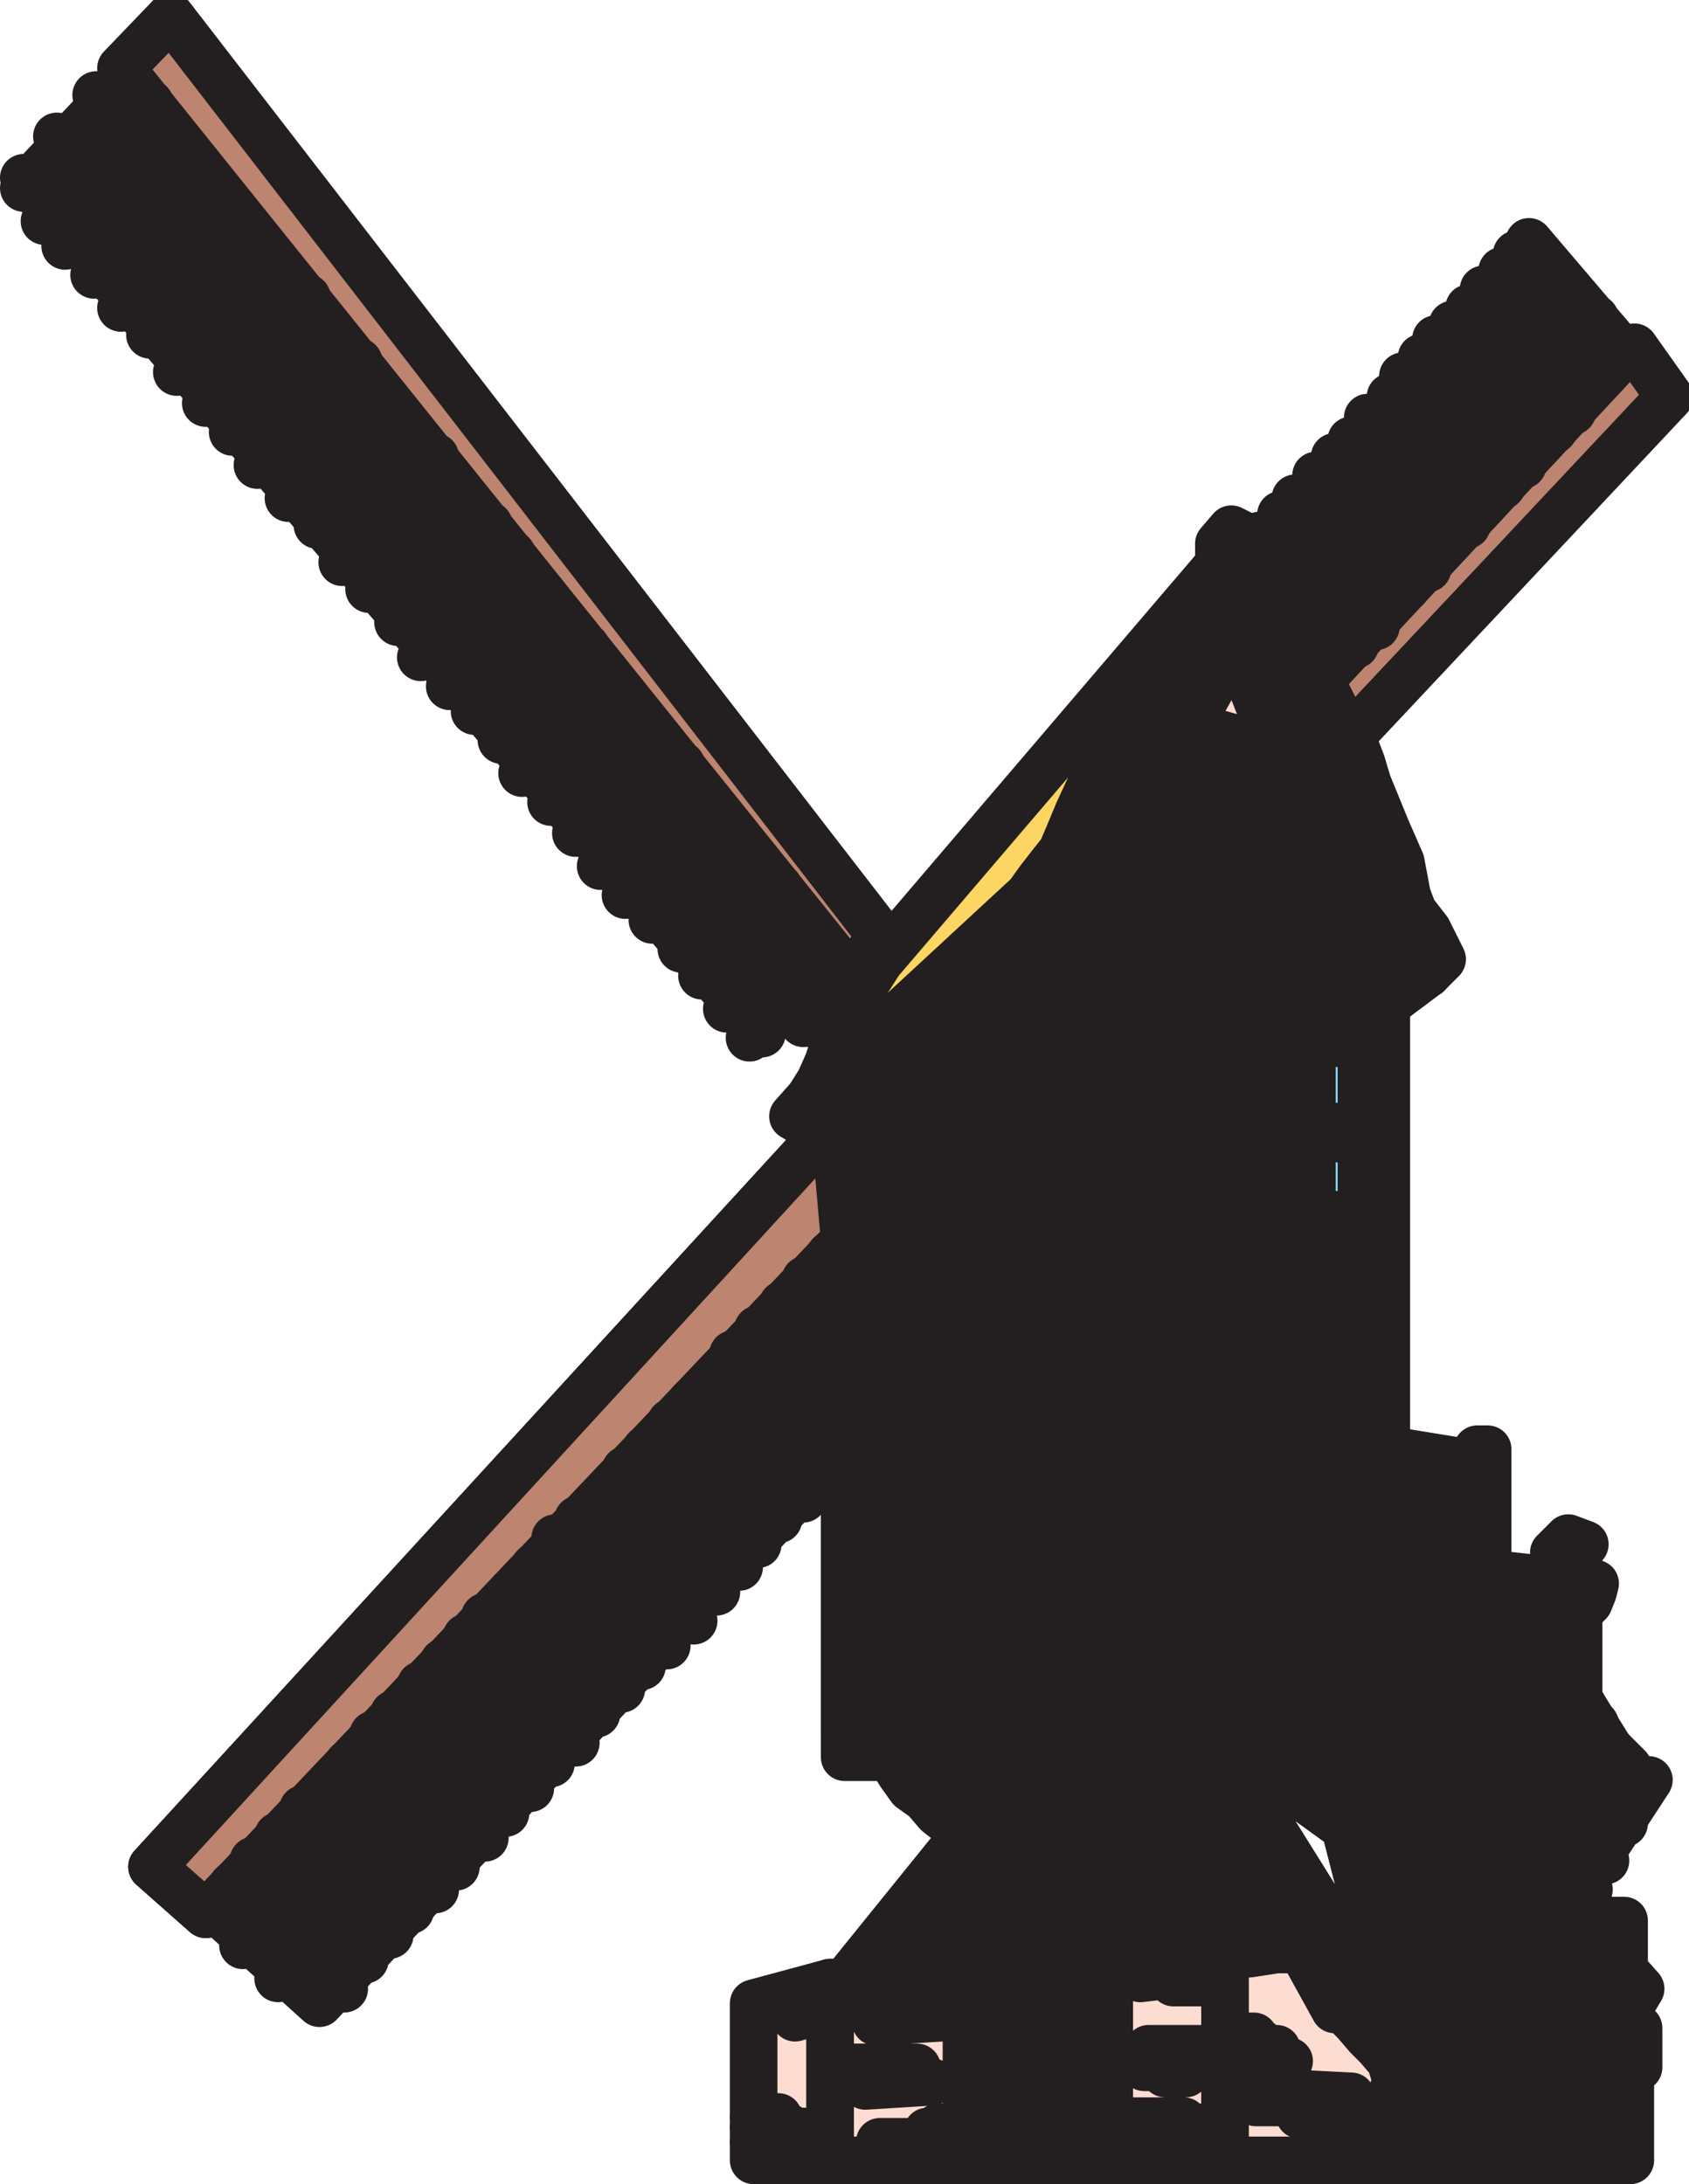 <svg xmlns="http://www.w3.org/2000/svg" width="612.663" height="792.348"><path fill="#231f20" fill-rule="evenodd" d="m388.875 565.473-3.75-1.5-8.25-.75v-1.5l-4.5-5.25-3-2.25 1.5-4.5h10.5l-4.5-7.5h-3.75l3.75-7.5h6.75v2.25l2.25 5.25 6.75 9h2.25l10.5 3h7.5l7.5 2.25h11.25l31.5 3.75h5.25l7.5 1.5 3.75 1.5 23.25 2.25h2.25l11.25 1.5 6.75 19.5 1.5 28.5 2.25 3.75 9.75 13.5 21 59.25-21.75-16.5-3.75-12-36-46.5 9 39-5.25-4.5-3.75-15v12.75l-4.5-5.25.75-19.5-2.25-12.75h-9l-7.5 3.75-16.5 5.25 21.75 15.75-5.25-21 7.5-3.75 10.5 32.25 4.5 5.25 3.75 2.25 5.25 4.5 30.75 19.5 21.75 16.5.75-.75-13.5-42 21.75 23.25v-87l-42-5.25-5.25-12.75 13.5 2.25 6.75 1.5 27 3v-9.75l-3-.75 5.25-5.25 6 2.25-2.25 3v11.25h6l-.75 3-1.5 3.75-3.75 3.75v96l3.75 4.5-3.75 6 1.5 1.5.75 6h1.5v6.75l6 3.75v-12.75h6.75v18l6 6.75-4.5 7.5v6.75h-8.25v-6.75l-4.5-3.75v10.5h16.5v14.25h-16.5v10.5h4.5v-10.5h9v33.75h-36.75v-60h-4.5v60h-14.25v-88.5l6 10.5v57h5.25v-39.75h-2.25v-12l-9-15.75-24-16.5 6 21.75-3.75 1.5-5.25-19.5v23.25l-3.75-12.75 1.5-18-7.5-5.25-11.25-6.75-48.75-35.25-7.5 6.75-2.25 1.5 30 42.75-27.75-44.25 7.5-6.75 48.75 78 4.5-3.75 1.5 1.5-3.75 9 6 9h6.75l-15-58.5 11.25 6.75 6 23.25 3.75 12.75 23.25 78h-38.25l12.75-28.5-2.25-7.5-4.5-5.25-3.75-3.75-4.5-5.25-1.5-1.5-2.25-3h-3.75l-12-21.75h-9l-12-21-17.25-30.75-12-6.75-8.25-16.5-4.5 7.5 4.5 12.75h-7.5v3l-2.25-3-11.25-3.75h-1.5l-2.25 17.25v-5.25l-5.25-4.5-5.25 1.5 7.5-12.75v-1.5l-7.5-2.25-6-1.5-21.75 24.75-3.75-1.5-6.75-5.25-4.5-5.25-5.25-3.75-3.75-5.25-3.75-6h-16.5v-10.5l82.5-39v-22.5"/><path fill="none" stroke="#231f20" stroke-linecap="round" stroke-linejoin="round" stroke-miterlimit="10" stroke-width="17.25" d="m388.875 565.473-3.75-1.5-8.25-.75v-1.5l-4.5-5.25-3-2.25 1.5-4.5h10.5l-4.5-7.5h-3.75l3.75-7.5h6.75v2.25l2.25 5.25 6.75 9h2.25l10.5 3h7.5l7.5 2.25h11.25l31.5 3.75h5.25l7.5 1.5 3.75 1.5 23.25 2.25h2.25l11.25 1.5 6.75 19.5 1.5 28.5 2.25 3.75 9.75 13.5 21 59.25-21.75-16.5-3.75-12-36-46.5 9 39-5.25-4.5-3.75-15v12.75l-4.5-5.25.75-19.5-2.25-12.75h-9l-7.5 3.75-16.5 5.25 21.75 15.75-5.25-21 7.5-3.75 10.5 32.25 4.5 5.25 3.75 2.25 5.25 4.5 30.75 19.5 21.75 16.5.75-.75-13.5-42 21.75 23.25v-87l-42-5.25-5.25-12.75 13.5 2.25 6.75 1.5 27 3v-9.75l-3-.75 5.25-5.25 6 2.25-2.25 3v11.25h6l-.75 3-1.5 3.75-3.75 3.75v96l3.75 4.5-3.75 6 1.5 1.5.75 6h1.5v6.75l6 3.75v-12.75h6.75v18l6 6.75-4.5 7.5v6.75h-8.25v-6.75l-4.5-3.75v10.5h16.5v14.25h-16.5v10.5h4.5v-10.5h9v33.75h-36.75v-60h-4.5v60h-14.25v-88.5l6 10.5v57h5.25v-39.75h-2.25v-12l-9-15.75-24-16.5 6 21.75-3.75 1.5-5.25-19.5v23.25l-3.75-12.75 1.5-18-7.5-5.25-11.25-6.75-48.75-35.25-7.5 6.75-2.25 1.5 30 42.75-27.75-44.25 7.5-6.75 48.75 78 4.5-3.75 1.5 1.5-3.75 9 6 9h6.75l-15-58.5 11.25 6.75 6 23.25 3.75 12.75 23.25 78h-38.25l12.75-28.5-2.25-7.5-4.5-5.25-3.75-3.75-4.5-5.25-1.5-1.5-2.25-3h-3.75l-12-21.75h-9l-12-21-17.25-30.75-12-6.75-8.25-16.5-4.5 7.5 4.5 12.75h-7.5v3l-2.25-3-11.25-3.75h-1.5l-2.25 17.25v-5.25l-5.25-4.5-5.25 1.5 7.5-12.75v-1.5l-7.5-2.25-6-1.5-21.75 24.75-3.75-1.5-6.75-5.25-4.5-5.25-5.25-3.75-3.75-5.25-3.75-6h-16.5v-10.5l82.5-39zm0 0"/><path fill="#231f20" fill-rule="evenodd" d="m418.875 709.473-1.5-32.25-3.75-5.25 3 37.5h2.25"/><path fill="none" stroke="#231f20" stroke-linecap="round" stroke-linejoin="round" stroke-miterlimit="10" stroke-width="17.25" d="m418.875 709.473-1.5-32.25-3.75-5.25 3 37.5zm0 0"/><path fill="#231f20" fill-rule="evenodd" d="m374.625 645.723-13.5 17.25-12 26.25-7.5 16.5 33-60"/><path fill="none" stroke="#231f20" stroke-linecap="round" stroke-linejoin="round" stroke-miterlimit="10" stroke-width="17.25" d="m374.625 645.723-13.5 17.25-12 26.25-7.5 16.5zm55.5 63.75h-11.25l-1.5-32.25 14.25 32.25h-1.5"/><path fill="#fdddd2" fill-rule="evenodd" d="m413.625 632.223-4.5 7.5 4.5 12.75 27 57h3.75l9-.75-31.5-60-8.25-16.5"/><path fill="none" stroke="#231f20" stroke-linecap="round" stroke-linejoin="round" stroke-miterlimit="10" stroke-width="17.25" d="m413.625 632.223-4.5 7.5 4.5 12.75 27 57h3.75l9-.75-31.5-60zm0 0"/><path fill="none" stroke="#231f20" stroke-linecap="round" stroke-linejoin="round" stroke-miterlimit="10" stroke-width="17.25" d="m421.875 648.723 12 6.75 17.25 30.75 12 21-9.75 1.5-31.5-60m-8.25 3.75h-7.5v3l3.75 6 3.75 10.5 3.75 5.25 14.25 32.25h9l-27-57"/><path fill="none" stroke="#231f20" stroke-linecap="round" stroke-linejoin="round" stroke-miterlimit="10" stroke-width="17.25" d="m431.625 709.473-14.25-32.25 1.5 32.25h12.75"/><path fill="#fdddd2" fill-rule="evenodd" d="m416.625 709.473-3-37.5-3.75-10.5 1.5 48h5.25"/><path fill="none" stroke="#231f20" stroke-linecap="round" stroke-linejoin="round" stroke-miterlimit="10" stroke-width="17.25" d="m416.625 709.473-3-37.5-3.75-10.5 1.5 48zm0 0"/><path fill="#fdddd2" fill-rule="evenodd" d="m411.375 709.473-1.5-48-3.75-6-2.25-3 1.5 57h6"/><path fill="none" stroke="#231f20" stroke-linecap="round" stroke-linejoin="round" stroke-miterlimit="10" stroke-width="17.25" d="m411.375 709.473-1.5-48-3.75-6-2.25-3 1.5 57zm0 0"/><path fill="#fdd562" fill-rule="evenodd" d="m405.375 709.473-1.5-57-11.25-3.75-1.5 63.75 11.25-1.5 3-1.5"/><path fill="none" stroke="#231f20" stroke-linecap="round" stroke-linejoin="round" stroke-miterlimit="10" stroke-width="17.25" d="m405.375 709.473-1.5-57-11.25-3.75-1.5 63.75 11.25-1.5zm0 0"/><path fill="#fdddd2" fill-rule="evenodd" d="M392.625 648.723h-1.5l-2.25 17.25v-5.25l-5.25-4.5-5.25 1.5-25.5 57 38.25-2.25 1.5-63.75"/><path fill="none" stroke="#231f20" stroke-linecap="round" stroke-linejoin="round" stroke-miterlimit="10" stroke-width="17.25" d="M392.625 648.723h-1.5l-2.25 17.25v-5.25l-5.25-4.5-5.25 1.5-25.5 57 38.25-2.25zm0 0"/><path fill="#fdd562" fill-rule="evenodd" d="m378.375 657.723 7.5-12.75v-1.5l-7.5-2.25-3.75 4.5-33 60-5.25 12 16.5-3 25.5-57"/><path fill="none" stroke="#231f20" stroke-linecap="round" stroke-linejoin="round" stroke-miterlimit="10" stroke-width="17.25" d="m378.375 657.723 7.5-12.75v-1.5l-7.5-2.25-3.75 4.5-33 60-5.25 12 16.5-3zm0 0"/><path fill="none" stroke="#231f20" stroke-linecap="round" stroke-linejoin="round" stroke-miterlimit="10" stroke-width="17.25" d="m349.125 689.223-21.75 28.5h9l5.25-12 7.5-16.5"/><path fill="#fdd562" fill-rule="evenodd" d="m327.375 717.723 21.75-28.5 12-26.25-42 51.75-3 3h11.25"/><path fill="none" stroke="#231f20" stroke-linecap="round" stroke-linejoin="round" stroke-miterlimit="10" stroke-width="17.25" d="m327.375 717.723 21.75-28.5 12-26.25-42 51.75-3 3zm0 0"/><path fill="#fdd562" fill-rule="evenodd" d="m372.375 639.723-21.75 24.75-44.25 54.75 9.75-1.5 3-3 42-51.75 13.5-17.25 3.75-4.5-6-1.5"/><path fill="none" stroke="#231f20" stroke-linecap="round" stroke-linejoin="round" stroke-miterlimit="10" stroke-width="17.25" d="m372.375 639.723-21.75 24.75-44.25 54.75 9.75-1.5 3-3 42-51.75 13.5-17.25 3.75-4.5zm0 0"/><path fill="#fdddd2" fill-rule="evenodd" d="m301.125 719.223-27.75 7.5v57h27.75v-64.5"/><path fill="none" stroke="#231f20" stroke-linecap="round" stroke-linejoin="round" stroke-miterlimit="10" stroke-width="17.25" d="m301.125 719.223-27.75 7.5v57h27.75zm0 0"/><path fill="#fdddd2" fill-rule="evenodd" d="M301.125 719.223h5.25l9.75-1.5h20.25l16.5-3 38.25-2.25 11.25-1.5v72.75h-9.75v-58.5h2.25v-3.75l-45.75 3.75v3.75l1.5-.75v55.5h-49.5v-64.5"/><path fill="none" stroke="#231f20" stroke-linecap="round" stroke-linejoin="round" stroke-miterlimit="10" stroke-width="17.25" d="M301.125 719.223h5.25l9.75-1.5h20.25l16.5-3 38.25-2.25 11.25-1.5v72.75h-9.75v-58.5h2.25v-3.75l-45.75 3.75v3.75l1.5-.75v55.5h-49.5zm0 0"/><path fill="#fdd562" fill-rule="evenodd" d="M392.625 735.723v31.5l-25.5 2.25h25.5v14.25h-42v-55.5l42-3v8.25l-24 2.25h24"/><path fill="none" stroke="#231f20" stroke-linecap="round" stroke-linejoin="round" stroke-miterlimit="10" stroke-width="17.25" d="M392.625 735.723v31.5l-25.5 2.25h25.5v14.25h-42v-55.5l42-3v8.25l-24 2.25zm0 0"/><path fill="#fdddd2" fill-rule="evenodd" d="M431.625 709.473h12.75v74.25h-42v-72.75l3-1.5h26.25"/><path fill="none" stroke="#231f20" stroke-linecap="round" stroke-linejoin="round" stroke-miterlimit="10" stroke-width="17.25" d="M431.625 709.473h12.75v74.25h-42v-72.75l3-1.5zm0 0"/><path fill="#fdddd2" fill-rule="evenodd" d="m444.375 709.473 9-.75 9.75-1.5h9l12 21.75h3.75l2.25 3 1.5 1.5 4.5 5.25 3.75 3.75 4.5 5.25 2.25 7.5-12.75 28.5h-49.5v-74.25"/><path fill="none" stroke="#231f20" stroke-linecap="round" stroke-linejoin="round" stroke-miterlimit="10" stroke-width="17.25" d="m444.375 709.473 9-.75 9.75-1.5h9l12 21.75h3.75l2.25 3 1.5 1.5 4.5 5.25 3.75 3.75 4.5 5.25 2.25 7.5-12.75 28.5h-49.5zm-51.75 15.75h2.25v-3.75l-45.75 3.75v3.75l1.5-.75 42-3m-86.25-275.25v-42.75h-3.75l-247.5 270 19.5 17.25 231.75-244.5"/><path fill="#bd846f" fill-rule="evenodd" d="m312.375 359.223-268.5-334.5 18-18.75 257.25 333-3 5.25 3 4.5-6.75 10.5"/><path fill="none" stroke="#231f20" stroke-linecap="round" stroke-linejoin="round" stroke-miterlimit="10" stroke-width="17.25" d="m312.375 359.223-268.5-334.5 18-18.75 257.25 333-3 5.25 3 4.5zm0 0"/><path fill="#fdd562" fill-rule="evenodd" d="m451.125 206.223-5.25-2.25-3.75.75-123 144-6.75 10.5-2.25 3-3 3.75-.75 3.75-1.5 3.75-2.25 5.25-2.25 6.75-3 6.75-3.75 6 79.5-73.5 3.75-5.25 5.25-6.75 3-3.75 2.25-5.25 3.75-9 9-19.5 7.5-19.5 2.25-6.75 3.75-5.25 3.75-6 10.5-13.5 9-7.5 5.25-3.75 3.75-3h5.25l3.75 3 7.5 7.5-5.25-7.5-3.75-3.75v-3h-2.25"/><path fill="none" stroke="#231f20" stroke-linecap="round" stroke-linejoin="round" stroke-miterlimit="10" stroke-width="17.25" d="m451.125 206.223-5.25-2.25-3.75.75-123 144-6.75 10.5-2.25 3-3 3.75-.75 3.75-1.5 3.75-2.25 5.25-2.25 6.75-3 6.75-3.75 6 79.5-73.5 3.75-5.25 5.25-6.75 3-3.75 2.25-5.25 3.75-9 9-19.5 7.5-19.5 2.25-6.75 3.75-5.25 3.75-6 10.5-13.5 9-7.5 5.25-3.75 3.75-3h5.25l3.75 3 7.5 7.5-5.25-7.5-3.75-3.75v-3zm0 0"/><path fill="#bd846f" fill-rule="evenodd" d="m478.875 246.723 5.25 10.5 6 9.75 115.5-123-12.75-18-3.75 2.25-110.25 118.5"/><path fill="none" stroke="#231f20" stroke-linecap="round" stroke-linejoin="round" stroke-miterlimit="10" stroke-width="17.25" d="m478.875 246.723 5.25 10.5 6 9.75 115.5-123-12.75-18-3.75 2.25zm0 0"/><path fill="#231f20" fill-rule="evenodd" d="m381.375 330.723 2.25-.75 2.25-1.5 3-3.75.75-3 3-5.25.75-3.75 6.75-14.25 11.25-27 6-15.75 8.25-13.5 6-6 14.25-15.75h2.25l1.5-1.5h2.25l3 1.5 2.25 1.5-5.25-5.25-2.25-1.5h-3.75l-5.25 5.25-12.75 13.5-3.75 4.5-5.25 8.25-5.25 9-11.25 26.25-5.25 11.25-4.5 12.75-1.5 4.5-2.25 5.25-1.5 2.25-3.75 3.75-2.25 3.75v5.25"/><path fill="none" stroke="#231f20" stroke-linecap="round" stroke-linejoin="round" stroke-miterlimit="10" stroke-width="17.25" d="m381.375 330.723 2.25-.75 2.25-1.5 3-3.75.75-3 3-5.25.75-3.75 6.75-14.25 11.25-27 6-15.75 8.25-13.5 6-6 14.25-15.75h2.25l1.5-1.5h2.25l3 1.5 2.25 1.5-5.25-5.25-2.25-1.5h-3.75l-5.25 5.25-12.75 13.5-3.75 4.5-5.25 8.25-5.25 9-11.25 26.25-5.25 11.25-4.5 12.75-1.5 4.5-2.25 5.25-1.5 2.25-3.75 3.75-2.25 3.75zm0 0"/><path fill="#231f20" fill-rule="evenodd" d="m427.875 266.973-16.5 10.5 16.5-28.5 21.75-19.5-1.5 4.5-16.5 29.25-3.75 3.75"/><path fill="none" stroke="#231f20" stroke-linecap="round" stroke-linejoin="round" stroke-miterlimit="10" stroke-width="17.25" d="m427.875 266.973-16.5 10.5 16.5-28.5 21.75-19.5-1.5 4.5-16.5 29.25zm0 0"/><path fill="#231f20" fill-rule="evenodd" d="m467.625 273.723-18-42.75v-1.5l-1.5 4.5 15 38.25 3 3 1.5-1.5"/><path fill="none" stroke="#231f20" stroke-linecap="round" stroke-linejoin="round" stroke-miterlimit="10" stroke-width="17.25" d="m467.625 273.723-18-42.75v-1.5l-1.5 4.5 15 38.25 3 3zm0 0"/><path fill="#231f20" fill-rule="evenodd" d="m459.375 276.723 3.75-4.5 3 3-9 6.75 1.5-4.5.75-.75"/><path fill="none" stroke="#231f20" stroke-linecap="round" stroke-linejoin="round" stroke-miterlimit="10" stroke-width="17.25" d="m459.375 276.723 3.75-4.5 3 3-9 6.75 1.5-4.5zm0 0"/><path fill="#231f20" fill-rule="evenodd" stroke="#231f20" stroke-linecap="round" stroke-linejoin="round" stroke-miterlimit="10" stroke-width="17.25" d="M459.375 271.473v5.25l3.75-4.5zm0 0"/><path fill="#231f20" fill-rule="evenodd" d="m455.625 269.973 3.75 1.5v5.25l-.75.75h-3.75l.75-7.5"/><path fill="none" stroke="#231f20" stroke-linecap="round" stroke-linejoin="round" stroke-miterlimit="10" stroke-width="17.25" d="m455.625 269.973 3.75 1.5v5.25l-.75.75h-3.75zm0 0"/><path fill="#231f20" fill-rule="evenodd" d="m426.375 272.223 1.5-5.25 3.75-3.75-1.5 10.5-3.75-1.5"/><path fill="none" stroke="#231f20" stroke-linecap="round" stroke-linejoin="round" stroke-miterlimit="10" stroke-width="17.25" d="m426.375 272.223 1.5-5.25 3.75-3.75-1.5 10.5zm0 0"/><path fill="#231f20" fill-rule="evenodd" d="m430.125 273.723 1.5-10.5 24 6.75-.75 7.5-1.5 5.25-3.75 4.5-20.25-5.25.75-8.25"/><path fill="none" stroke="#231f20" stroke-linecap="round" stroke-linejoin="round" stroke-miterlimit="10" stroke-width="17.25" d="m430.125 273.723 1.5-10.5 24 6.75-.75 7.5-1.5 5.25-3.75 4.5-20.25-5.25zm0 0"/><path fill="#231f20" fill-rule="evenodd" d="m425.625 280.473-14.25-3 16.5-10.5-1.5 5.25-.75 8.25"/><path fill="none" stroke="#231f20" stroke-linecap="round" stroke-linejoin="round" stroke-miterlimit="10" stroke-width="17.25" d="m425.625 280.473-14.25-3 16.5-10.5-1.5 5.25zm0 0"/><path fill="#231f20" fill-rule="evenodd" stroke="#231f20" stroke-linecap="round" stroke-linejoin="round" stroke-miterlimit="10" stroke-width="17.25" d="m451.875 289.473 1.5-6.75-3.75 4.5zm0 0"/><path fill="#231f20" fill-rule="evenodd" d="m411.375 280.473 11.25 10.5 3-10.5-14.25-3-1.5 3h1.5"/><path fill="none" stroke="#231f20" stroke-linecap="round" stroke-linejoin="round" stroke-miterlimit="10" stroke-width="17.25" d="m411.375 280.473 11.25 10.5 3-10.5-14.25-3-1.5 3zm0 0"/><path fill="#231f20" fill-rule="evenodd" d="m426.375 293.223 3-11.25 20.25 5.25 2.25 2.25-5.25 23.25-20.25-19.5"/><path fill="none" stroke="#231f20" stroke-linecap="round" stroke-linejoin="round" stroke-miterlimit="10" stroke-width="17.25" d="m426.375 293.223 3-11.25 20.25 5.25 2.25 2.25-5.25 23.25zm0 0"/><path fill="#231f20" fill-rule="evenodd" d="m392.625 337.473-86.25 69.75h-15l-3.75-2.25 6-6.75 79.5-73.5 8.25 6 32.25 5.25 3.75 1.5 24.75 3.75h3.75l72 12-15 11.25v-9l-110.25-18"/><path fill="none" stroke="#231f20" stroke-linecap="round" stroke-linejoin="round" stroke-miterlimit="10" stroke-width="17.25" d="m392.625 337.473-86.25 69.75h-15l-3.75-2.25 6-6.75 79.5-73.5 8.25 6 32.25 5.25 3.75 1.5 24.75 3.75h3.75l72 12-15 11.25v-9zm0 0"/><path fill="#231f20" fill-rule="evenodd" d="m451.125 315.723 4.5 3.75 20.25 7.5 18 6.75v-9l-3.75-21-27-26.25-6 4.5-6 33.75"/><path fill="none" stroke="#231f20" stroke-linecap="round" stroke-linejoin="round" stroke-miterlimit="10" stroke-width="17.25" d="m451.125 315.723 4.5 3.75 20.25 7.5 18 6.75v-9l-3.75-21-27-26.25-6 4.5zm0 0"/><path fill="#231f20" fill-rule="evenodd" d="m519.375 566.973 5.25 12.75 20.25 69 13.5 42-.75.75-21-59.25-9.75-29.25-3.75-16.5-6.75-19.5h3"/><path fill="none" stroke="#231f20" stroke-linecap="round" stroke-linejoin="round" stroke-miterlimit="10" stroke-width="17.25" d="m519.375 566.973 5.25 12.75 20.25 69 13.5 42-.75.75-21-59.25-9.75-29.25-3.75-16.5-6.75-19.5zm0 0"/><path fill="#231f20" fill-rule="evenodd" stroke="#231f20" stroke-linecap="round" stroke-linejoin="round" stroke-miterlimit="10" stroke-width="17.25" d="m367.125 769.473 25.5-2.25v2.25zm25.5-36-24 2.25h24zm0 0"/><path fill="#fdddd2" fill-rule="evenodd" d="m388.875 565.473-3.75-1.5-8.25-.75v-1.5l-4.5-5.25-3-2.25 1.5-4.5h10.5l-4.5-7.5h-3.75l3.75-7.5h6.75v2.25l2.25 5.25v-21.75l3-1.5h3.75v7.5l12.75-6v-52.5l26.25 4.5 29.25 3.75 6.75 1.5v38.25h.75l11.25 47.25 23.25 2.25v-210l-110.25-18-84 67.5v210l80.25-40.5v-9"/><path fill="none" stroke="#231f20" stroke-linecap="round" stroke-linejoin="round" stroke-miterlimit="10" stroke-width="17.25" d="m388.875 565.473-3.75-1.5-8.25-.75v-1.5l-4.5-5.25-3-2.25 1.5-4.5h10.5l-4.5-7.5h-3.75l3.75-7.5h6.75v2.25l2.25 5.25v-21.75l3-1.5h3.75v7.5l12.75-6v-52.5l26.25 4.5 29.25 3.75 6.75 1.5v38.25h.75l11.25 47.25 23.25 2.25v-210l-110.25-18-84 67.5v210l80.25-40.5zm0 0"/><path fill="#fdd562" fill-rule="evenodd" d="M459.375 373.473v64.5h3.75v-73.5l-3.75 9"/><path fill="none" stroke="#231f20" stroke-linecap="round" stroke-linejoin="round" stroke-miterlimit="10" stroke-width="17.25" d="M459.375 373.473v64.5h3.75v-73.5zm0 0"/><path fill="#176fc1" fill-rule="evenodd" d="m475.875 377.973 14.25.75v24.75l-14.25-1.5v-24"/><path fill="none" stroke="#231f20" stroke-linecap="round" stroke-linejoin="round" stroke-miterlimit="10" stroke-width="17.25" d="m475.875 377.973 14.25.75v24.75l-14.25-1.5zm0 0"/><path fill="#176fc1" fill-rule="evenodd" d="M490.125 435.723v-21.75l-14.25-3v23.25l14.25 1.5"/><path fill="none" stroke="#231f20" stroke-linecap="round" stroke-linejoin="round" stroke-miterlimit="10" stroke-width="17.25" d="M490.125 435.723v-21.75l-14.25-3v23.25zm0 0"/><path fill="#7fd6f7" fill-rule="evenodd" d="m468.375 437.973 25.5 4.5v-71.25l-25.5-2.25v69"/><path fill="none" stroke="#231f20" stroke-linecap="round" stroke-linejoin="round" stroke-miterlimit="10" stroke-width="17.25" d="m468.375 437.973 25.5 4.5v-71.25l-25.5-2.25zm0 0"/><path fill="#7fd6f7" fill-rule="evenodd" d="M405.375 476.223v-8.25l26.25 4.5v7.5h-6l-12.75-2.25-7.5-1.5"/><path fill="none" stroke="#231f20" stroke-linecap="round" stroke-linejoin="round" stroke-miterlimit="10" stroke-width="17.25" d="M405.375 476.223v-8.25l26.25 4.5v7.5h-6l-12.75-2.25zm0 0"/><path fill="#fdd562" fill-rule="evenodd" d="M460.875 520.473h3.75v-4.5h3v-36l-6.75 3.75v36.75"/><path fill="none" stroke="#231f20" stroke-linecap="round" stroke-linejoin="round" stroke-miterlimit="10" stroke-width="17.25" d="M460.875 520.473h3.75v-4.5h3v-36l-6.75 3.75zm0 0"/><path fill="#7fd6f7" fill-rule="evenodd" d="m431.625 515.223-6-1.5v-33.75h6v35.25"/><path fill="none" stroke="#231f20" stroke-linecap="round" stroke-linejoin="round" stroke-miterlimit="10" stroke-width="17.25" d="m431.625 515.223-6-1.5v-33.75h6zm0 0"/><path fill="#7fd6f7" fill-rule="evenodd" d="m412.875 515.973-7.5 4.5v-44.25l7.5 1.5v38.25"/><path fill="none" stroke="#231f20" stroke-linecap="round" stroke-linejoin="round" stroke-miterlimit="10" stroke-width="17.25" d="m412.875 515.973-7.5 4.5v-44.25l7.5 1.5zm0 0"/><path fill="#fdd562" fill-rule="evenodd" d="m412.875 551.223-7.5 3-10.5-3h-2.25l-6.75-9v-21.75l3-1.5h3.75v7.5l12.75-6 7.5-4.5.75-2.25v-5.25h6.75v3.75l5.25 1.5 6 1.5 29.25 5.25h2.25v34.5l-31.5-3.75-11.25-2.25v7.5l-7.5-2.25v-3"/><path fill="none" stroke="#231f20" stroke-linecap="round" stroke-linejoin="round" stroke-miterlimit="10" stroke-width="17.25" d="m412.875 551.223-7.5 3-10.5-3h-2.25l-6.75-9v-21.75l3-1.5h3.75v7.5l12.75-6 7.5-4.5.75-2.25v-5.25h6.75v3.75l5.25 1.5 6 1.5 29.25 5.25h2.25v34.5l-31.5-3.75-11.25-2.25v7.5l-7.5-2.25zm0 0"/><path fill="#7fd6f7" fill-rule="evenodd" d="M420.375 544.473v-28.5l3.75 1.5v27h-3.75"/><path fill="none" stroke="#231f20" stroke-linecap="round" stroke-linejoin="round" stroke-miterlimit="10" stroke-width="17.25" d="M420.375 544.473v-28.5l3.75 1.5v27zm0 0"/><path fill="#7fd6f7" fill-rule="evenodd" d="M429.375 517.473v28.5h3.75v-27l-3.75-1.5"/><path fill="none" stroke="#231f20" stroke-linecap="round" stroke-linejoin="round" stroke-miterlimit="10" stroke-width="17.25" d="M429.375 517.473v28.5h3.75v-27zm0 0"/><path fill="#7fd6f7" fill-rule="evenodd" d="M431.625 556.473v-5.25l-11.25-2.25v7.5h11.25"/><path fill="none" stroke="#231f20" stroke-linecap="round" stroke-linejoin="round" stroke-miterlimit="10" stroke-width="17.25" d="M431.625 556.473v-5.25l-11.25-2.25v7.5zm0 0"/><path fill="#fdddd2" fill-rule="evenodd" stroke="#231f20" stroke-linecap="round" stroke-linejoin="round" stroke-miterlimit="10" stroke-width="17.25" d="M468.375 536.973v23.25l7.5 1.5zm0 0"/><path fill="#fdd562" fill-rule="evenodd" d="M511.875 554.223v3.75l-6.75-1.5v3.75l10.5 3-3.75-9"/><path fill="none" stroke="#231f20" stroke-linecap="round" stroke-linejoin="round" stroke-miterlimit="10" stroke-width="17.25" d="M511.875 554.223v3.75l-6.75-1.5v3.75l10.5 3zm0 0"/><path fill="#fdd562" fill-rule="evenodd" d="m508.125 531.723 4.5 12 3 10.5 2.25 3.75v5.25l15 2.25v3.75l6.75 1.5v-45h-3.75l-1.5 2.25v3l-27.75-4.5 1.5 5.25"/><path fill="none" stroke="#231f20" stroke-linecap="round" stroke-linejoin="round" stroke-miterlimit="10" stroke-width="17.25" d="m508.125 531.723 4.5 12 3 10.5 2.25 3.75v5.25l15 2.25v3.75l6.75 1.5v-45h-3.75l-1.5 2.25v3l-27.75-4.5zm58.5 53.25v87l-21.75-23.25-20.25-69 42 5.25m-43.5 1.5 1.5 28.5 2.25 3.75 9.75 13.5-9.75-29.25-3.75-16.5m-18 69-9-39 36 46.5 3.75 12-30.75-19.5m-5.25-4.5-3.75-15v12.75l3.75 2.25m-7.5-27-2.25-12.75h-9l10.5 32.25.75-19.5m-18.75-9-16.5 5.25 21.75 15.75-5.25-21m108.75 120.75h-4.5v-10.5l4.5 3.75v6.75m0 14.25h-4.5v10.5h4.5v-10.5m-32.25 33.75v-60h4.5v60h-4.5m-8.25-21v-57l3 5.25v12h2.25v39.75h-5.25m-6-67.5-24-16.5 6 21.75-3.75 1.5-5.25-19.5v23.25l23.25 78h3.75v-88.5m-36.75-25.5 7.5 5.25-1.5 18-6-23.25m-3 51.75-6-9 3.75-9-1.5-1.5-4.5 3.75-48.75-78 48.75 35.25 15 58.5h-6.75m-66.75-85.5 2.25-1.5 27.75 44.25-30-42.75"/><path fill="#bd846f" fill-rule="evenodd" d="m451.125 206.223-5.25-2.25-3.75.75v-7.5l4.5-5.25 4.5 2.25v12"/><path fill="none" stroke="#231f20" stroke-linecap="round" stroke-linejoin="round" stroke-miterlimit="10" stroke-width="17.25" d="m451.125 206.223-5.25-2.25-3.75.75v-7.5l4.5-5.25 4.5 2.25zm0 0"/><path fill="#bd846f" fill-rule="evenodd" d="m381.375 330.723-8.25-6 3.75-5.25 5.25-6.75 3-3.75 2.25-5.25 3.75-9 9-19.5 7.5-19.5 2.25-6.75 3.75-5.25 3.75-6 10.5-13.5 9-7.5 5.25-3.75 3.75-3h5.25l3.75 3 7.5 7.5 7.5 13.5 9 12.75 5.25 10.5 6 9.75 3.75 9.75 2.25 7.5 6.75 16.5 5.25 12 2.25 12 2.25 6 5.25 6.75 5.25 10.5-5.25 5.25v-4.5l-3.75-3.75-3.75-4.5-2.25-6.75-3-3.75-9-24.75-6-15.75-7.5-22.5-9-15-9-17.25-7.5-12.75-5.25-5.25-2.25-1.5h-3.75l-5.25 5.25-12.75 13.5-3.75 4.5-5.25 8.25-5.25 9-11.25 26.25-5.25 11.25-4.5 12.75-1.5 4.5-2.25 5.25-1.5 2.25-3.75 3.75-2.25 3.75v5.25"/><path fill="none" stroke="#231f20" stroke-linecap="round" stroke-linejoin="round" stroke-miterlimit="10" stroke-width="17.25" d="m381.375 330.723-8.25-6 3.75-5.25 5.25-6.75 3-3.75 2.25-5.25 3.75-9 9-19.5 7.5-19.5 2.25-6.75 3.75-5.25 3.75-6 10.5-13.5 9-7.5 5.25-3.75 3.75-3h5.25l3.75 3 7.5 7.5 7.5 13.5 9 12.75 5.25 10.5 6 9.75 3.75 9.75 2.25 7.5 6.75 16.5 5.25 12 2.25 12 2.25 6 5.25 6.75 5.25 10.5-5.25 5.25v-4.5l-3.75-3.75-3.75-4.5-2.25-6.75-3-3.75-9-24.75-6-15.75-7.5-22.5-9-15-9-17.25-7.5-12.75-5.25-5.25-2.25-1.5h-3.75l-5.25 5.25-12.75 13.5-3.75 4.5-5.25 8.25-5.25 9-11.25 26.25-5.25 11.25-4.5 12.75-1.5 4.5-2.25 5.25-1.5 2.25-3.75 3.75-2.25 3.75zm0 0"/><path fill="#fdddd2" fill-rule="evenodd" d="m431.625 263.223 16.5-29.25 15 38.25-3.75-.75-3.75-1.5-24-6.75"/><path fill="none" stroke="#231f20" stroke-linecap="round" stroke-linejoin="round" stroke-miterlimit="10" stroke-width="17.25" d="m431.625 263.223 16.5-29.25 15 38.25-3.75-.75-3.75-1.5zm0 0"/><path fill="#fdd562" fill-rule="evenodd" d="m457.125 281.973-6 33.75-5.25 25.5h-3.75l4.5-28.5 5.25-23.25 1.5-6.75 1.5-5.25h3.75l-1.5 4.5"/><path fill="none" stroke="#231f20" stroke-linecap="round" stroke-linejoin="round" stroke-miterlimit="10" stroke-width="17.25" d="m457.125 281.973-6 33.75-5.25 25.5h-3.75l4.5-28.5 5.25-23.25 1.5-6.75 1.5-5.25h3.75zm0 0"/><path fill="#fdd562" fill-rule="evenodd" d="m429.375 281.973-3 11.25-9 44.25-3.75-1.5 9-45 3-10.5.75-8.25 3.75 1.5-.75 8.25"/><path fill="none" stroke="#231f20" stroke-linecap="round" stroke-linejoin="round" stroke-miterlimit="10" stroke-width="17.25" d="m429.375 281.973-3 11.25-9 44.25-3.75-1.5 9-45 3-10.5.75-8.25 3.75 1.5zm0 0"/><path fill="#fdddd2" fill-rule="evenodd" d="m463.125 277.473 27 26.25 3.75 21v9l-18-6.75-20.25-7.5-4.5-3.75-5.25 25.5 72 12v-4.5l-3.75-3.75-3.75-4.5-2.25-6.75-3-3.75-9-24.75-6-15.75-7.5-22.5-9-15-9-17.25-7.5-12.75-2.25-1.5-3-1.5h-2.25l-1.5 1.5h-2.25l-14.25 15.75-6 6-8.25 13.5-6 15.75-11.25 27-6.75 14.25-.75 3.75-3 5.25-.75 3-3 3.75-2.25 1.5-2.25.75 32.25 5.25 9-45-11.25-10.5h-1.5l1.5-3 16.5-28.5 21.75-19.5v1.5l18 42.75-4.5 3.75"/><path fill="none" stroke="#231f20" stroke-linecap="round" stroke-linejoin="round" stroke-miterlimit="10" stroke-width="17.25" d="m463.125 277.473 27 26.25 3.75 21v9l-18-6.75-20.25-7.5-4.5-3.75-5.25 25.5 72 12v-4.5l-3.75-3.75-3.75-4.5-2.25-6.75-3-3.75-9-24.75-6-15.75-7.5-22.5-9-15-9-17.25-7.5-12.75-2.25-1.5-3-1.5h-2.25l-1.5 1.5h-2.25l-14.25 15.75-6 6-8.25 13.5-6 15.75-11.25 27-6.75 14.25-.75 3.75-3 5.25-.75 3-3 3.75-2.25 1.5-2.25.75 32.25 5.25 9-45-11.25-10.5h-1.5l1.5-3 16.5-28.5 21.75-19.5v1.5l18 42.75zm0 0"/><path fill="#fdddd2" fill-rule="evenodd" d="m426.375 293.223-9 44.25 24.75 3.75 4.5-28.5-20.25-19.5"/><path fill="none" stroke="#231f20" stroke-linecap="round" stroke-linejoin="round" stroke-miterlimit="10" stroke-width="17.25" d="m426.375 293.223-9 44.25 24.75 3.75 4.5-28.5zm0 0"/><path fill="#231f20" fill-rule="evenodd" d="m433.875 435.723 25.5 2.25v-73.5l-25.5-5.25v76.5"/><path fill="none" stroke="#231f20" stroke-linecap="round" stroke-linejoin="round" stroke-miterlimit="10" stroke-width="17.25" d="m433.875 435.723 25.5 2.25v-73.5l-25.5-5.25zm0 0"/><path fill="#231f20" fill-rule="evenodd" stroke="#231f20" stroke-linecap="round" stroke-linejoin="round" stroke-miterlimit="10" stroke-width="17.25" d="M459.375 373.473v-9h3.75zm0 0"/><path fill="#231f20" fill-rule="evenodd" d="m473.625 374.973 16.5 1.5v2.25l-14.25-.75v22.5h-2.25v-25.5"/><path fill="none" stroke="#231f20" stroke-linecap="round" stroke-linejoin="round" stroke-miterlimit="10" stroke-width="17.25" d="m473.625 374.973 16.5 1.5v2.25l-14.25-.75v22.5h-2.25zm0 0"/><path fill="#231f20" fill-rule="evenodd" d="m473.625 407.223 16.5 2.25v4.5l-14.25-3v23.25l-2.25-.75v-26.25"/><path fill="none" stroke="#231f20" stroke-linecap="round" stroke-linejoin="round" stroke-miterlimit="10" stroke-width="17.25" d="m473.625 407.223 16.5 2.25v4.5l-14.25-3v23.25l-2.25-.75zm0 0"/><path fill="#231f20" fill-rule="evenodd" d="m468.375 437.973 25.5 4.5v-66h3.75v71.25l-27.75-3-1.5-5.25v-1.5"/><path fill="none" stroke="#231f20" stroke-linecap="round" stroke-linejoin="round" stroke-miterlimit="10" stroke-width="17.25" d="m468.375 437.973 25.5 4.5v-66h3.75v71.25l-27.75-3-1.5-5.25zm0 0"/><path fill="#231f20" fill-rule="evenodd" d="m467.625 477.723-6.75-1.5v7.5l6.75-3.75v-2.25"/><path fill="none" stroke="#231f20" stroke-linecap="round" stroke-linejoin="round" stroke-miterlimit="10" stroke-width="17.25" d="m467.625 477.723-6.75-1.5v7.5l6.75-3.75zm0 0"/><path fill="#231f20" fill-rule="evenodd" d="M460.875 483.723v-7.5l-29.25-3.75v42.75l29.25 5.25v-36.75"/><path fill="none" stroke="#231f20" stroke-linecap="round" stroke-linejoin="round" stroke-miterlimit="10" stroke-width="17.25" d="M460.875 483.723v-7.5l-29.25-3.75v42.75l29.25 5.25zm0 0"/><path fill="#231f20" fill-rule="evenodd" d="M412.875 477.723v38.25l.75-2.25v-5.25h1.5v-27l10.5.75v-2.25l-12.75-2.25"/><path fill="none" stroke="#231f20" stroke-linecap="round" stroke-linejoin="round" stroke-miterlimit="10" stroke-width="17.25" d="M412.875 477.723v38.25l.75-2.25v-5.25h1.5v-27l10.5.75v-2.25zm0 0"/><path fill="#231f20" fill-rule="evenodd" d="M394.875 551.223v-21.75l-2.25 1.5v20.25h2.25"/><path fill="none" stroke="#231f20" stroke-linecap="round" stroke-linejoin="round" stroke-miterlimit="10" stroke-width="17.25" d="M394.875 551.223v-21.75l-2.25 1.5v20.25zm0 0"/><path fill="#231f20" fill-rule="evenodd" d="m397.125 529.473 3-1.5v23.25h-3v-21.75"/><path fill="none" stroke="#231f20" stroke-linecap="round" stroke-linejoin="round" stroke-miterlimit="10" stroke-width="17.25" d="m397.125 529.473 3-1.5v23.25h-3zm0 0"/><path fill="#231f20" fill-rule="evenodd" d="m402.375 526.473 3-.75v23.25l-3 .75v-23.25"/><path fill="none" stroke="#231f20" stroke-linecap="round" stroke-linejoin="round" stroke-miterlimit="10" stroke-width="17.25" d="m402.375 526.473 3-.75v23.25l-3 .75zm0 0"/><path fill="#231f20" fill-rule="evenodd" d="M409.875 522.723v23.25l-2.25 1.5v-23.25l2.25-1.5"/><path fill="none" stroke="#231f20" stroke-linecap="round" stroke-linejoin="round" stroke-miterlimit="10" stroke-width="17.25" d="M409.875 522.723v23.25l-2.25 1.5v-23.25zm3.75-2.25v25.5zm0 0"/><path fill="#231f20" fill-rule="evenodd" d="M438.375 520.473h3.75v27h-3.75v-27"/><path fill="none" stroke="#231f20" stroke-linecap="round" stroke-linejoin="round" stroke-miterlimit="10" stroke-width="17.25" d="M438.375 520.473h3.75v27h-3.75zm0 0"/><path fill="#231f20" fill-rule="evenodd" d="m445.875 521.223 5.25 1.5v26.25h-5.25v-27.75"/><path fill="none" stroke="#231f20" stroke-linecap="round" stroke-linejoin="round" stroke-miterlimit="10" stroke-width="17.25" d="m445.875 521.223 5.25 1.5v26.25h-5.25zm0 0"/><path fill="#231f20" fill-rule="evenodd" d="m454.875 522.723 3.75 1.5v25.5h-3.75v-27"/><path fill="none" stroke="#231f20" stroke-linecap="round" stroke-linejoin="round" stroke-miterlimit="10" stroke-width="17.25" d="m454.875 522.723 3.75 1.5v25.5h-3.75zm0 0"/><path fill="#231f20" fill-rule="evenodd" stroke="#231f20" stroke-linecap="round" stroke-linejoin="round" stroke-miterlimit="10" stroke-width="17.25" d="M412.875 554.223v-3l-7.5 3zm0 0"/><path fill="#231f20" fill-rule="evenodd" d="m431.625 556.473 31.5 3.75v-5.25l-31.5-3.75v5.25"/><path fill="none" stroke="#231f20" stroke-linecap="round" stroke-linejoin="round" stroke-miterlimit="10" stroke-width="17.25" d="m431.625 556.473 31.5 3.75v-5.25l-31.5-3.75zm0 0"/><path fill="#231f20" fill-rule="evenodd" d="M468.375 515.973h-3.75v4.5h-1.5v39.75h5.25v-23.25l7.5 24.75 3.75 1.5-11.25-47.25"/><path fill="none" stroke="#231f20" stroke-linecap="round" stroke-linejoin="round" stroke-miterlimit="10" stroke-width="17.25" d="M468.375 515.973h-3.75v4.5h-1.5v39.75h5.25v-23.25l7.5 24.75 3.75 1.5zm0 0"/><path fill="#231f20" fill-rule="evenodd" d="M519.375 566.973h-3l-.75-3.75-3.75-9-6.75-22.5v33.75h-2.25v-42.75l2.25 1.5 1.5 2.25 1.5 5.25 4.5 12 3 10.5 2.25 3.75v5.25l1.5 3.75"/><path fill="none" stroke="#231f20" stroke-linecap="round" stroke-linejoin="round" stroke-miterlimit="10" stroke-width="17.25" d="M519.375 566.973h-3l-.75-3.75-3.75-9-6.75-22.5v33.75h-2.25v-42.75l2.25 1.5 1.5 2.25 1.5 5.25 4.5 12 3 10.5 2.25 3.75v5.25zm0 0"/><path fill="#fdddd2" fill-rule="evenodd" d="M388.875 587.973v-13.5l-80.25 40.5v-210l-2.25 2.25v219.75l82.5-39"/><path fill="none" stroke="#231f20" stroke-linecap="round" stroke-linejoin="round" stroke-miterlimit="10" stroke-width="17.25" d="M388.875 587.973v-13.5l-80.25 40.5v-210l-2.25 2.25v219.75zm0 0"/><path fill="#7fd6f7" fill-rule="evenodd" d="M415.125 508.473v-27l10.5.75v31.5l-5.25-1.5v-3.75h-5.25"/><path fill="none" stroke="#231f20" stroke-linecap="round" stroke-linejoin="round" stroke-miterlimit="10" stroke-width="17.25" d="M415.125 508.473v-27l10.5.75v31.5l-5.25-1.5v-3.75zm90 23.25 6.75 22.5v3.75l-6.75-1.5v-24.75m3 0h4.5v12l-4.5-12m-3 28.5v5.25l11.25 1.5-.75-3.75-10.5-3m10.5-6 2.25 3.75h3v-26.25h-5.25v22.5m13.5 6v-27h-4.5v26.25l4.5.75m3.75 0h-.75v-25.5h.75v25.5m-15 3 1.5 3.75 13.5 2.25v-3.75l-15-2.25"/><path fill="#231f20" fill-rule="evenodd" stroke="#231f20" stroke-linecap="round" stroke-linejoin="round" stroke-miterlimit="10" stroke-width="17.25" d="m372.375 710.973 12.75-1.5v-39.75zm9-48-18 49.5h3.75zm0 0"/><path fill="none" stroke="#231f20" stroke-linecap="round" stroke-linejoin="round" stroke-miterlimit="10" stroke-width="17.25" d="m388.875 665.973-3.75 33"/><path fill="#bd846f" fill-rule="evenodd" d="m302.625 407.223-247.5 270 19.5 17.25 231.75-244.5-3.75-42.75"/><path fill="none" stroke="#231f20" stroke-linecap="round" stroke-linejoin="round" stroke-miterlimit="10" stroke-width="17.25" d="m302.625 407.223-247.5 270 19.5 17.25 231.75-244.5zm248.25 177 3 2.25-21 24.75m-3.75-13.5 14.25-15m-10.5-1.5 33.75 48m-42-24.75 2.25-3.75m57 33.75 6.75 6.75-8.25 11.25-2.25-3.75-3.75-5.25-3.75-3.75m22.5 9-4.5-7.5m-18-18.75 1.5-3.75-1.5-2.25m0 21 6-12m-12-22.5-9-12.75-3.75-3.75"/><path fill="none" stroke="#231f20" stroke-linecap="round" stroke-linejoin="round" stroke-miterlimit="10" stroke-width="17.25" d="m572.625 650.973 11.25-16.5-9.75-15.75m-1.5 42 2.25 2.25 7.5-10.5 6.75 9m-16.5 5.25 2.25-3.75 7.5 12m-20.25-8.25 4.5-2.25m-23.25-21 23.25-26.25m-16.5 35.25 16.5-20.25m-34.5-29.25 34.5 48m-25.5-18.75 25.5-31.5m-33.75 24.75 1.5-1.5m-7.5-5.25 5.25-3.75m42 67.5 24-36.75m-285.75-243.75v213m9-219.75v214.5m9.75-222.75v217.5m10.5-226.5v219.75m9.75-226.5v222.75m10.5-231.75v226.5m9-234.75v195.75m0 6.75v28.5m6-35.25v-7.5m4.5-197.25v189.75m4.5-14.25v-177.75m9 183v-186.75m10.5 129v-126.75m11.25 128.25v-128.25m11.25 129.75v-128.25m6 2.25v14.25m0 76.5v36.75m12-127.5v17.25m-1.5 75v36m10.5-125.25v16.5m0 72.75v39m7.5-127.5v15.75m7.5-14.25v18.75m15 .75v-16.5m9 23.25v-22.5m-29.25 123.75v-35.25m9 96v-93.75m9 118.5v-117m11.25 117.75v-116.25m-115.5 115.5v18m154.5 0-7.5 5.25m41.25 62.25-10.5 12m-19.5-39 21.75-27.75m-470.25 111.75 218.25-234.75m0 30-205.5 216.75m-24-26.25 39 35.25 190.5-202.5m0-15.75-31.5-26.25m31.5 43.5-40.5-34.5m33 43.5-39-33.75m-9 7.5 40.5 35.25m-9 7.5-39-35.25m-9 9.75 40.5 34.5m-6.75 8.25-41.25-35.25m-9 10.5 42 33.75m-8.25 10.5-42-36.75m-8.25 6.75 40.5 39m-9 7.5-39-36m-8.25 9 39.75 35.25m-9 9-40.5-35.25m-6.75 7.5 39.75 38.25m-48-29.25 39 36.75m-7.5 9-39.75-37.5m-9.75 10.5 40.5 36m-48-28.5 40.5 37.5m-49.5-27 39 37.5m-46.5-28.5 39 36.75m-48-29.25 39 36.75m-48-27 40.5 36m-49.5-27 40.5 36m-48-27 40.5 37.5m181.5-230.25-22.5-18m8.25-9 14.25 13.5m-5.25-22.5 5.25 3.75m185.25 159.75h-7.5m2.25 9h6m12.75 0h-6m13.5 12h-11.25m20.25 11.25h-17.25m24.75 9.75h-16.5m-7.5 18h-3.75m3.75 10.5h-.75m31.5 11.25h-20.25m-3 0h-3.75m1.5 10.5h25.5m0 10.5h-23.25m23.25 12h-18m18 9.75h-15m15 12h-12.75m12.75 10.5h-9m-12.75-76.5h12.75m-16.5 0h-1.5m38.25 66h-5.25m5.25-12h-5.25m5.25-9.75h-5.25m3-12h-3m3-10.5h-3m-88.5-504.75 102.75-114m12.75 12.75-106.5 115.5m9 13.5 107.25-118.5m10.5 12.75-34.5-40.5m-4.5 4.5 32.25 42.75m-44.25-30 32.25 44.25m6-8.25-31.5-42.75m-12 13.5 30.75 44.25m-6 6-30.75-44.25m-6 5.25 31.5 45.75m-36.75-39 29.25 46.5m-6.75 6.75-29.25-46.5m-4.5 7.5 27.75 46.5m-7.5 6.75-28.5-45.75m-6 8.25 27.75 46.5m-33.75-40.5 26.25 47.25m-6 6-27-46.5m-7.5 8.25 29.25 46.5m-7.5 6.75-27-47.25m-7.5 7.5 27.75 45.75m-91.5 72.75v21m12.75-49.5v51m10.5-75.75v9m5.25-18v9m8.25-23.25v10.5m12-9v-12m7.5 5.25v-12m7.5 3v24.75m9-8.25v30m0 6.75v5.25m7.5 9v-37.5m9 43.5v-28.5m7.5 24v16.5m-73.5-23.25v42.75m5.25-37.5v10.5m3.75 39v-38.25m8.25 0v39.75m10.5-30v11.25m5.25 1.5v18m11.25-19.5v22.5m9-19.5v20.25m9-18v18m7.5 3v-17.25m7.5 18v-48m11.25 27.75v21.75m10.5-5.25v6.75M34.875 34.473l266.25 327.75m-7.5 9-273-321.75m-12 15 267.75 310.5M8.625 68.223l37.5-39.75m8.25 9-38.25 42.75m7.5 9 39-39.75m9 11.25-37.5 39m48-26.25-38.25 38.25m10.5 9.75 36.75-37.5m9.75 13.5-36.75 37.5m47.25-27-36.75 38.25m45.75-25.5-36 36m45.75-25.5-36.75 37.5m45.75-24.75-34.5 36.75m10.5 9.75 33-34.5m9.75 9.75-33.75 38.25m42.75-24.75-33 34.5m43.5-23.25-33 35.25m41.25-24.75-33 37.5m42-24.75-31.5 35.25m39-24.75-30 33.75m40.5-23.25-30.75 33.75m39.75-21.75-32.25 33.75m39.75-24.75-29.25 35.25m38.25-24-29.25 35.25m38.25-24.75-29.25 36.75m38.25-24.75-29.25 35.25m36.75-24.75-27 33.75m35.25-23.25-24.75 33.75m35.25-22.5-27.75 32.25m36.75-20.25-27.75 32.25m35.25-23.25-27 33.75m30.75-28.5-30.75 28.5m33-24.75-13.5 19.5m134.25 348h17.25m-29.25-1.5 25.5-3m-33.75-.75 24-1.5m-43.5 21v-8.25m0 10.5v14.25m104.25 10.5-29.25-1.5m33 8.25h-22.5m-3.75-19.5h-21m32.25 15h-23.25m1.5-21.75h-10.5m8.25-2.25h-8.25m4.5 18h-5.25m0-13.5h17.25m-17.25 6.75h9m-12-3.75h-22.5m18.75-3h-22.5m17.25 6.75h-18.75m30.75 5.25h7.5m-23.25-3h-7.5m6.75 17.25h-18m33 6.75h-15m12.75 3.75h-21.75m18.75-8.25h-20.25m-33 9.75v-8.25m-24-46.5v28.5m-3.75-28.5v36m-40.5-29.25 24-1.5m-31.5-6.75 39-3.75m-44.25 7.5 25.5-2.25m-27.75-5.25 37.5-2.25m-51.75 12.75 5.25-1.5 7.5-1.5m80.25 52.5v-12m-3 0v-14.25m-12.75 24.75v-40.5m-2.25 42v-12m-9 6.75-1.5-47.25m5.25 52.5v-9.75m-7.5 0h-10.5m10.5 1.5h-14.25m10.5 3.75h-27.75m-10.5-27h24m-18.75 6.75 24-1.5m-33-3h21.75m-53.25 15.75h9m-5.25 5.25h14.25m-18-1.5h12.75m-12.75 5.25h11.25m100.5-78v10.5l-12.75 1.5 12.75-41.25v29.25m-18 13.5h-3.75l18-49.5-14.25 49.5m7.5 42.75v26.25m-5.25 0v-40.5m23.25-7.5-24 2.25h24m-3 0v12m-12.75-22.5v8.25m0 2.25v6.75m4.5 25.5v-5.25m-3 6.75v12"/></svg>
